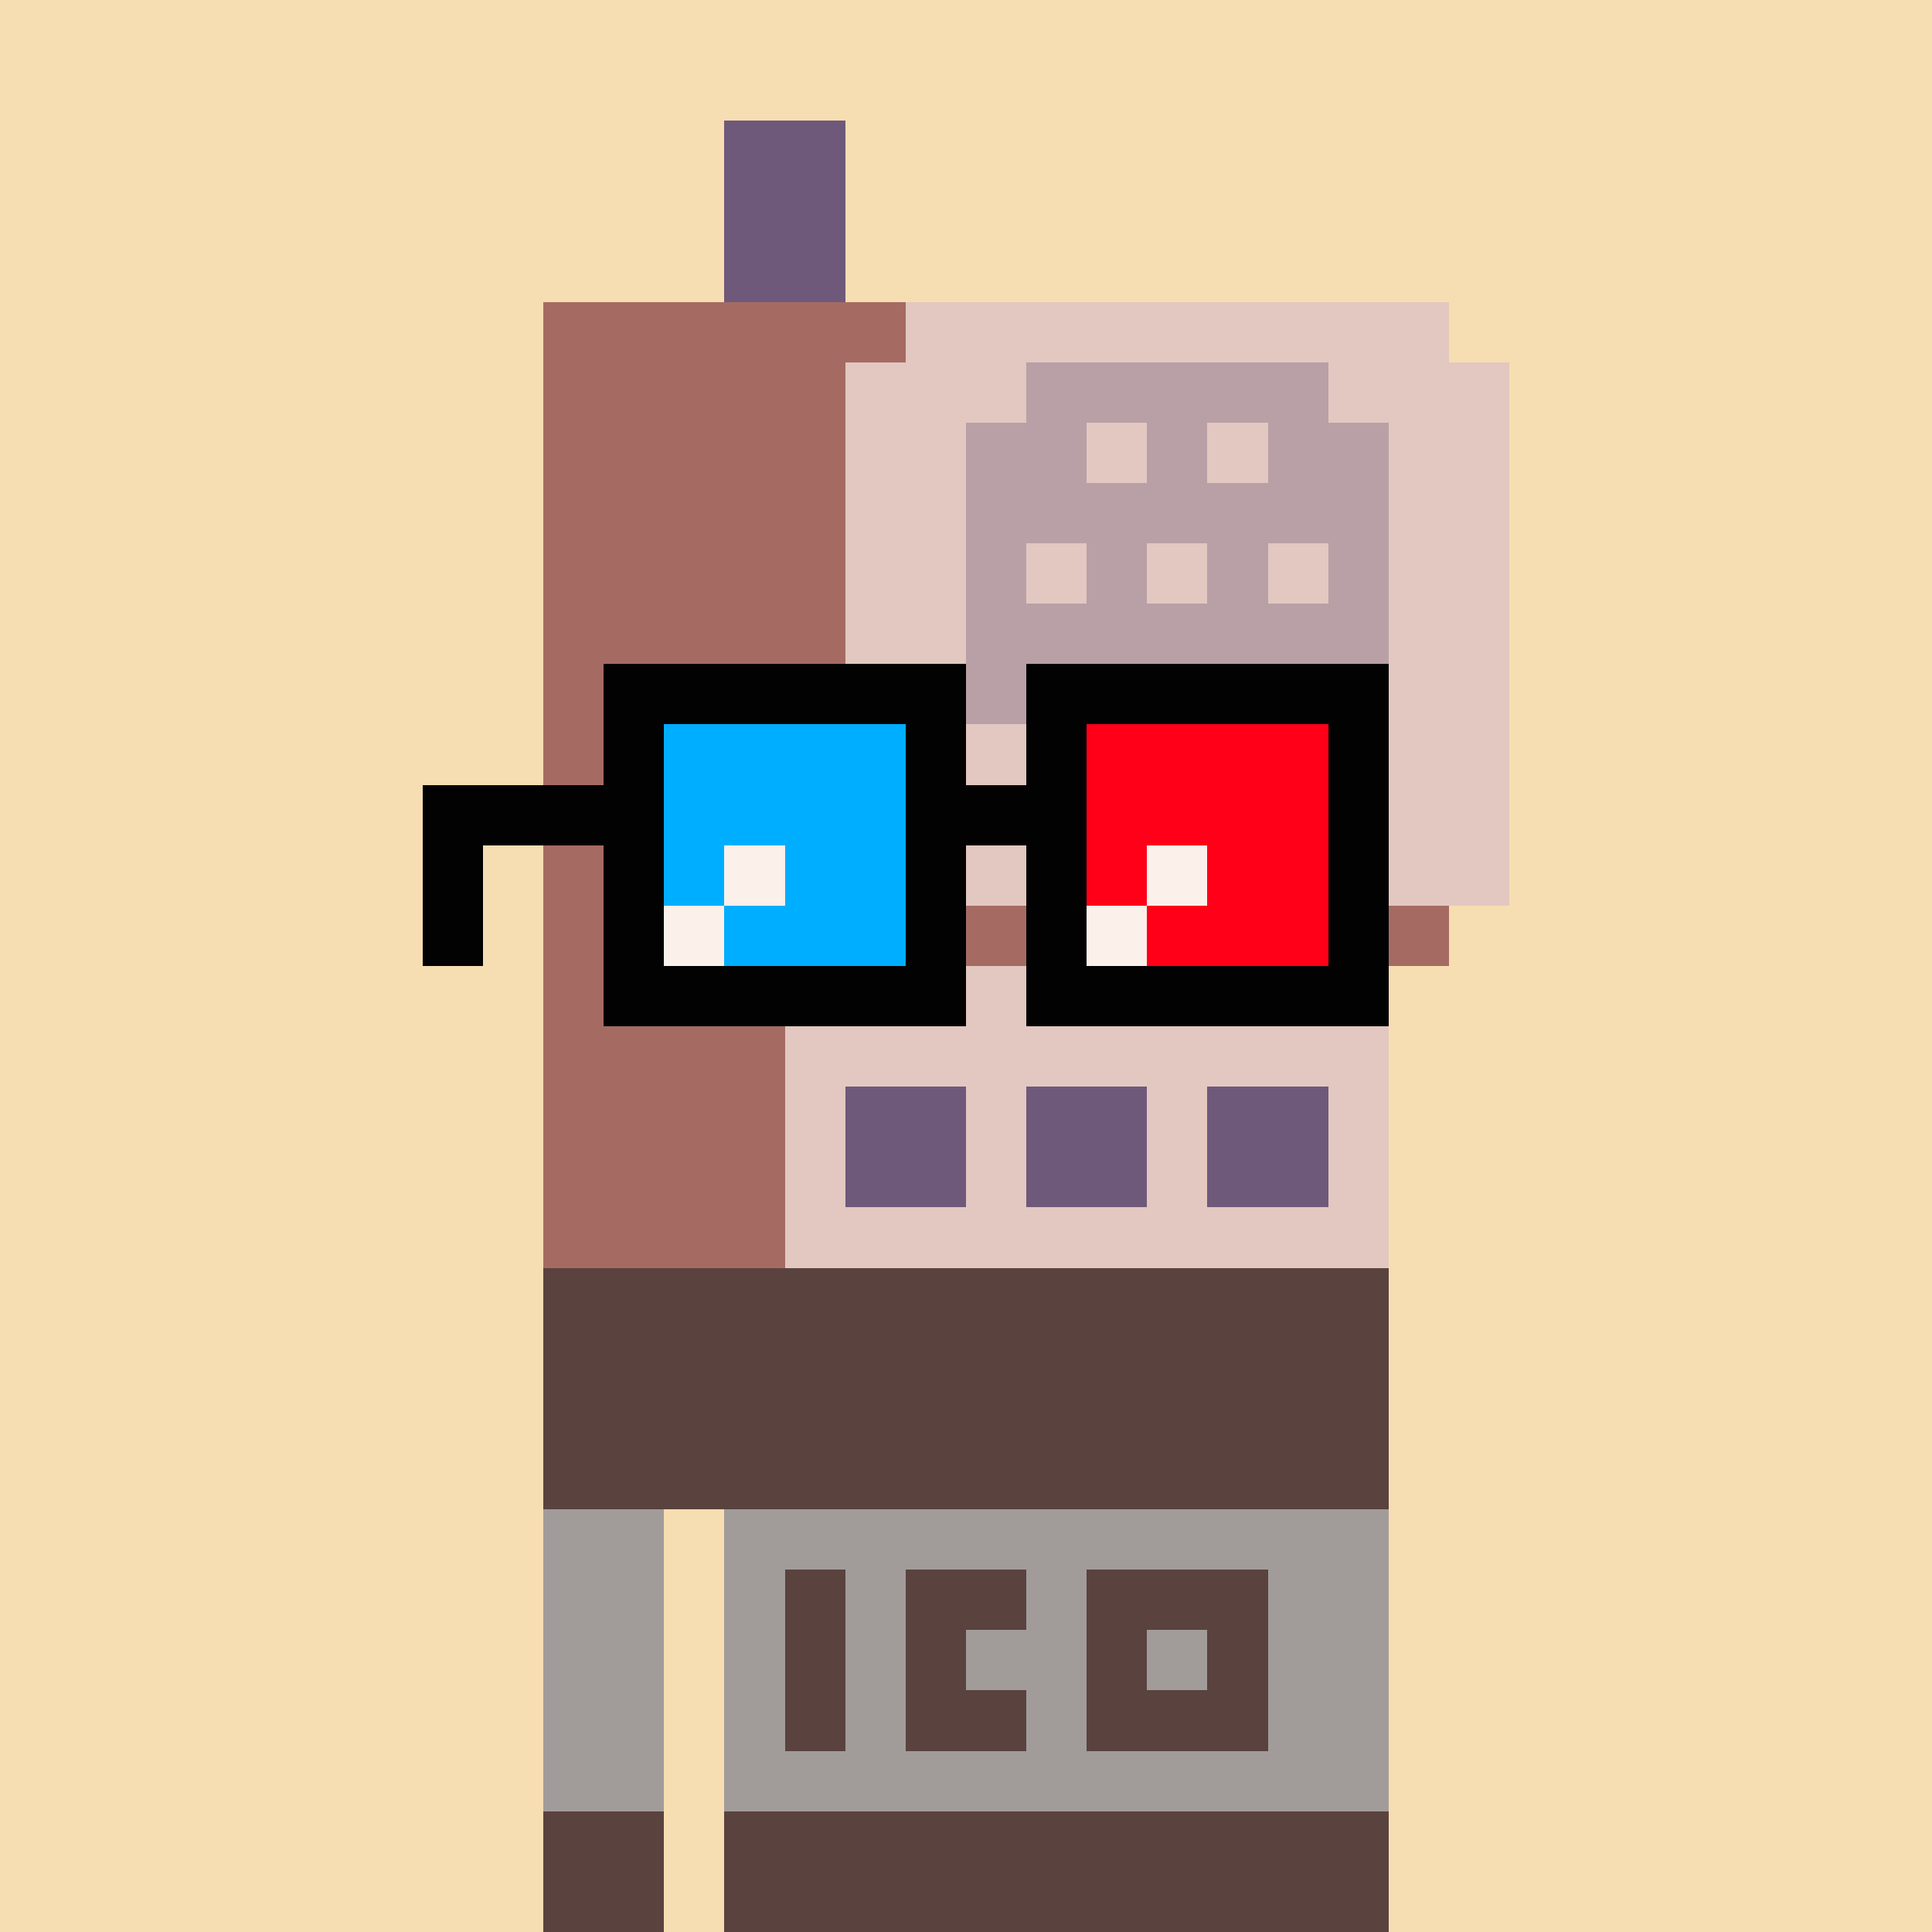 <svg width="320" height="320" viewBox="0 0 320 320" xmlns="http://www.w3.org/2000/svg" shape-rendering="crispEdges"><rect width="100%" height="100%" fill="#f7ddb2" /><rect width="140" height="10" x="90" y="210" fill="#5a423f" /><rect width="140" height="10" x="90" y="220" fill="#5a423f" /><rect width="140" height="10" x="90" y="230" fill="#5a423f" /><rect width="140" height="10" x="90" y="240" fill="#5a423f" /><rect width="20" height="10" x="90" y="250" fill="#5a423f" /><rect width="110" height="10" x="120" y="250" fill="#5a423f" /><rect width="20" height="10" x="90" y="260" fill="#5a423f" /><rect width="110" height="10" x="120" y="260" fill="#5a423f" /><rect width="20" height="10" x="90" y="270" fill="#5a423f" /><rect width="110" height="10" x="120" y="270" fill="#5a423f" /><rect width="20" height="10" x="90" y="280" fill="#5a423f" /><rect width="110" height="10" x="120" y="280" fill="#5a423f" /><rect width="20" height="10" x="90" y="290" fill="#5a423f" /><rect width="110" height="10" x="120" y="290" fill="#5a423f" /><rect width="20" height="10" x="90" y="300" fill="#5a423f" /><rect width="110" height="10" x="120" y="300" fill="#5a423f" /><rect width="20" height="10" x="90" y="310" fill="#5a423f" /><rect width="110" height="10" x="120" y="310" fill="#5a423f" /><rect width="20" height="10" x="90" y="250" fill="#a19c9a" /><rect width="110" height="10" x="120" y="250" fill="#a19c9a" /><rect width="20" height="10" x="90" y="260" fill="#a19c9a" /><rect width="10" height="10" x="120" y="260" fill="#a19c9a" /><rect width="10" height="10" x="140" y="260" fill="#a19c9a" /><rect width="10" height="10" x="170" y="260" fill="#a19c9a" /><rect width="20" height="10" x="210" y="260" fill="#a19c9a" /><rect width="20" height="10" x="90" y="270" fill="#a19c9a" /><rect width="10" height="10" x="120" y="270" fill="#a19c9a" /><rect width="10" height="10" x="140" y="270" fill="#a19c9a" /><rect width="20" height="10" x="160" y="270" fill="#a19c9a" /><rect width="10" height="10" x="190" y="270" fill="#a19c9a" /><rect width="20" height="10" x="210" y="270" fill="#a19c9a" /><rect width="20" height="10" x="90" y="280" fill="#a19c9a" /><rect width="10" height="10" x="120" y="280" fill="#a19c9a" /><rect width="10" height="10" x="140" y="280" fill="#a19c9a" /><rect width="10" height="10" x="170" y="280" fill="#a19c9a" /><rect width="20" height="10" x="210" y="280" fill="#a19c9a" /><rect width="20" height="10" x="90" y="290" fill="#a19c9a" /><rect width="110" height="10" x="120" y="290" fill="#a19c9a" /><rect width="20" height="10" x="120" y="20" fill="#6e597a" /><rect width="20" height="10" x="120" y="30" fill="#6e597a" /><rect width="20" height="10" x="120" y="40" fill="#6e597a" /><rect width="60" height="10" x="90" y="50" fill="#a56b63" /><rect width="90" height="10" x="150" y="50" fill="#e2c8c0" /><rect width="50" height="10" x="90" y="60" fill="#a56b63" /><rect width="30" height="10" x="140" y="60" fill="#e2c8c0" /><rect width="50" height="10" x="170" y="60" fill="#b8a0a6" /><rect width="30" height="10" x="220" y="60" fill="#e2c8c0" /><rect width="50" height="10" x="90" y="70" fill="#a56b63" /><rect width="20" height="10" x="140" y="70" fill="#e2c8c0" /><rect width="20" height="10" x="160" y="70" fill="#b8a0a6" /><rect width="10" height="10" x="180" y="70" fill="#e2c8c0" /><rect width="10" height="10" x="190" y="70" fill="#b8a0a6" /><rect width="10" height="10" x="200" y="70" fill="#e2c8c0" /><rect width="20" height="10" x="210" y="70" fill="#b8a0a6" /><rect width="20" height="10" x="230" y="70" fill="#e2c8c0" /><rect width="50" height="10" x="90" y="80" fill="#a56b63" /><rect width="20" height="10" x="140" y="80" fill="#e2c8c0" /><rect width="70" height="10" x="160" y="80" fill="#b8a0a6" /><rect width="20" height="10" x="230" y="80" fill="#e2c8c0" /><rect width="50" height="10" x="90" y="90" fill="#a56b63" /><rect width="20" height="10" x="140" y="90" fill="#e2c8c0" /><rect width="10" height="10" x="160" y="90" fill="#b8a0a6" /><rect width="10" height="10" x="170" y="90" fill="#e2c8c0" /><rect width="10" height="10" x="180" y="90" fill="#b8a0a6" /><rect width="10" height="10" x="190" y="90" fill="#e2c8c0" /><rect width="10" height="10" x="200" y="90" fill="#b8a0a6" /><rect width="10" height="10" x="210" y="90" fill="#e2c8c0" /><rect width="10" height="10" x="220" y="90" fill="#b8a0a6" /><rect width="20" height="10" x="230" y="90" fill="#e2c8c0" /><rect width="50" height="10" x="90" y="100" fill="#a56b63" /><rect width="20" height="10" x="140" y="100" fill="#e2c8c0" /><rect width="70" height="10" x="160" y="100" fill="#b8a0a6" /><rect width="20" height="10" x="230" y="100" fill="#e2c8c0" /><rect width="50" height="10" x="90" y="110" fill="#a56b63" /><rect width="20" height="10" x="140" y="110" fill="#e2c8c0" /><rect width="20" height="10" x="160" y="110" fill="#b8a0a6" /><rect width="10" height="10" x="180" y="110" fill="#e2c8c0" /><rect width="10" height="10" x="190" y="110" fill="#b8a0a6" /><rect width="10" height="10" x="200" y="110" fill="#e2c8c0" /><rect width="20" height="10" x="210" y="110" fill="#b8a0a6" /><rect width="20" height="10" x="230" y="110" fill="#e2c8c0" /><rect width="50" height="10" x="90" y="120" fill="#a56b63" /><rect width="30" height="10" x="140" y="120" fill="#e2c8c0" /><rect width="50" height="10" x="170" y="120" fill="#b8a0a6" /><rect width="30" height="10" x="220" y="120" fill="#e2c8c0" /><rect width="50" height="10" x="90" y="130" fill="#a56b63" /><rect width="110" height="10" x="140" y="130" fill="#e2c8c0" /><rect width="50" height="10" x="90" y="140" fill="#a56b63" /><rect width="110" height="10" x="140" y="140" fill="#e2c8c0" /><rect width="150" height="10" x="90" y="150" fill="#a56b63" /><rect width="40" height="10" x="90" y="160" fill="#a56b63" /><rect width="100" height="10" x="130" y="160" fill="#e2c8c0" /><rect width="40" height="10" x="90" y="170" fill="#a56b63" /><rect width="100" height="10" x="130" y="170" fill="#e2c8c0" /><rect width="40" height="10" x="90" y="180" fill="#a56b63" /><rect width="10" height="10" x="130" y="180" fill="#e2c8c0" /><rect width="20" height="10" x="140" y="180" fill="#6e597a" /><rect width="10" height="10" x="160" y="180" fill="#e2c8c0" /><rect width="20" height="10" x="170" y="180" fill="#6e597a" /><rect width="10" height="10" x="190" y="180" fill="#e2c8c0" /><rect width="20" height="10" x="200" y="180" fill="#6e597a" /><rect width="10" height="10" x="220" y="180" fill="#e2c8c0" /><rect width="40" height="10" x="90" y="190" fill="#a56b63" /><rect width="10" height="10" x="130" y="190" fill="#e2c8c0" /><rect width="20" height="10" x="140" y="190" fill="#6e597a" /><rect width="10" height="10" x="160" y="190" fill="#e2c8c0" /><rect width="20" height="10" x="170" y="190" fill="#6e597a" /><rect width="10" height="10" x="190" y="190" fill="#e2c8c0" /><rect width="20" height="10" x="200" y="190" fill="#6e597a" /><rect width="10" height="10" x="220" y="190" fill="#e2c8c0" /><rect width="40" height="10" x="90" y="200" fill="#a56b63" /><rect width="100" height="10" x="130" y="200" fill="#e2c8c0" /><rect width="60" height="10" x="100" y="110" fill="#020203" /><rect width="60" height="10" x="170" y="110" fill="#020203" /><rect width="10" height="10" x="100" y="120" fill="#020203" /><rect width="40" height="10" x="110" y="120" fill="#00aeff" /><rect width="10" height="10" x="150" y="120" fill="#020203" /><rect width="10" height="10" x="170" y="120" fill="#020203" /><rect width="40" height="10" x="180" y="120" fill="#ff0018" /><rect width="10" height="10" x="220" y="120" fill="#020203" /><rect width="40" height="10" x="70" y="130" fill="#020203" /><rect width="40" height="10" x="110" y="130" fill="#00aeff" /><rect width="30" height="10" x="150" y="130" fill="#020203" /><rect width="40" height="10" x="180" y="130" fill="#ff0018" /><rect width="10" height="10" x="220" y="130" fill="#020203" /><rect width="10" height="10" x="70" y="140" fill="#020203" /><rect width="10" height="10" x="100" y="140" fill="#020203" /><rect width="10" height="10" x="110" y="140" fill="#00aeff" /><rect width="10" height="10" x="120" y="140" fill="#fcf0ea" /><rect width="20" height="10" x="130" y="140" fill="#00aeff" /><rect width="10" height="10" x="150" y="140" fill="#020203" /><rect width="10" height="10" x="170" y="140" fill="#020203" /><rect width="10" height="10" x="180" y="140" fill="#ff0018" /><rect width="10" height="10" x="190" y="140" fill="#fcf0ea" /><rect width="20" height="10" x="200" y="140" fill="#ff0018" /><rect width="10" height="10" x="220" y="140" fill="#020203" /><rect width="10" height="10" x="70" y="150" fill="#020203" /><rect width="10" height="10" x="100" y="150" fill="#020203" /><rect width="10" height="10" x="110" y="150" fill="#fcf0ea" /><rect width="30" height="10" x="120" y="150" fill="#00aeff" /><rect width="10" height="10" x="150" y="150" fill="#020203" /><rect width="10" height="10" x="170" y="150" fill="#020203" /><rect width="10" height="10" x="180" y="150" fill="#fcf0ea" /><rect width="30" height="10" x="190" y="150" fill="#ff0018" /><rect width="10" height="10" x="220" y="150" fill="#020203" /><rect width="60" height="10" x="100" y="160" fill="#020203" /><rect width="60" height="10" x="170" y="160" fill="#020203" /></svg>